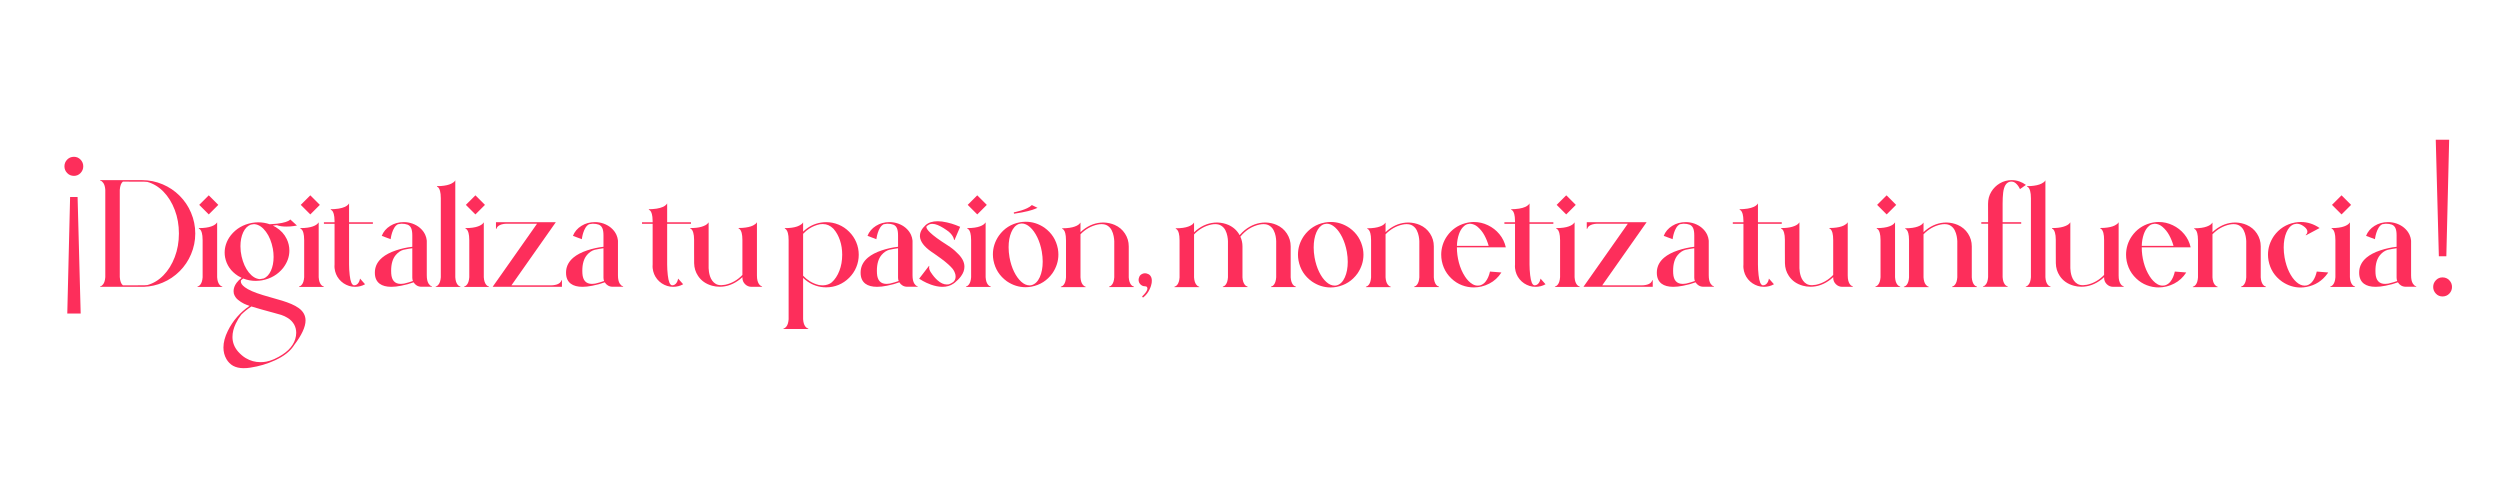 <svg xmlns="http://www.w3.org/2000/svg" xmlns:xlink="http://www.w3.org/1999/xlink" width="1920" zoomAndPan="magnify" viewBox="0 0 1440 285" height="380" preserveAspectRatio="xMidYMid meet" version="1.0"><defs><g/></defs><g fill="#fd2e5b" fill-opacity="1"><g transform="translate(56.601, 165.212)"><g><path d="M 15.359 0 L 1.062 0 L 1.062 -0.25 L 1.344 -0.344 C 1.863 -0.477 2.367 -0.875 2.859 -1.531 C 3.523 -2.438 3.922 -3.797 4.047 -5.609 L 4.047 -55.859 C 3.922 -57.598 3.547 -58.914 2.922 -59.812 C 2.422 -60.52 1.898 -60.953 1.359 -61.109 L 1.062 -61.203 L 1.062 -61.453 L 25.156 -61.453 C 29.312 -61.453 33.297 -60.645 37.109 -59.031 C 40.785 -57.477 44.039 -55.285 46.875 -52.453 C 49.707 -49.617 51.895 -46.363 53.438 -42.688 C 55.062 -38.863 55.875 -34.875 55.875 -30.719 C 55.875 -26.57 55.062 -22.586 53.438 -18.766 C 51.895 -15.086 49.707 -11.832 46.875 -9 C 44.039 -6.164 40.785 -3.973 37.109 -2.422 C 33.703 -0.973 30.145 -0.172 26.438 -0.016 Z M 16 -0.859 C 22.562 -0.867 26.039 -0.879 26.438 -0.891 C 27.062 -0.91 27.676 -0.953 28.281 -1.016 C 31.758 -1.984 34.863 -3.875 37.594 -6.688 C 40.32 -9.5 42.477 -12.984 44.062 -17.141 C 45.656 -21.305 46.453 -25.832 46.453 -30.719 C 46.453 -35.613 45.656 -40.141 44.062 -44.297 C 42.477 -48.461 40.32 -51.953 37.594 -54.766 C 34.863 -57.578 31.754 -59.469 28.266 -60.438 C 27.672 -60.5 27.062 -60.539 26.438 -60.562 C 26.133 -60.57 24.039 -60.578 20.156 -60.578 L 14.188 -60.609 C 13.164 -59.797 12.566 -58.211 12.391 -55.859 L 12.391 -5.609 C 12.566 -3.242 13.164 -1.66 14.188 -0.859 Z M 16 -0.859 "/></g></g><g transform="translate(112.683, 165.212)"><g><path d="M 15.359 0.062 L 1.062 0.062 L 1.062 -0.188 L 1.344 -0.25 C 1.531 -0.312 1.754 -0.43 2.016 -0.609 C 2.285 -0.797 2.562 -1.082 2.844 -1.469 C 3.133 -1.852 3.383 -2.375 3.594 -3.031 C 3.812 -3.695 3.957 -4.523 4.031 -5.516 L 4.031 -26.859 C 4.031 -27.797 3.988 -28.609 3.906 -29.297 C 3.832 -29.984 3.727 -30.566 3.594 -31.047 C 3.469 -31.523 3.328 -31.914 3.172 -32.219 C 3.016 -32.52 2.859 -32.754 2.703 -32.922 C 2.547 -33.098 2.406 -33.223 2.281 -33.297 C 2.156 -33.379 2.047 -33.426 1.953 -33.438 L 1.859 -33.469 L 1.859 -33.828 C 2.641 -33.828 3.363 -33.848 4.031 -33.891 C 5.477 -33.992 6.695 -34.164 7.688 -34.406 C 8.688 -34.656 9.492 -34.938 10.109 -35.25 C 10.723 -35.562 11.195 -35.863 11.531 -36.156 C 11.863 -36.445 12.086 -36.691 12.203 -36.891 L 12.391 -37.188 L 12.391 -5.531 C 12.461 -4.531 12.602 -3.703 12.812 -3.047 C 13.031 -2.391 13.281 -1.863 13.562 -1.469 C 13.852 -1.082 14.129 -0.797 14.391 -0.609 C 14.66 -0.43 14.891 -0.312 15.078 -0.25 L 15.359 -0.188 Z M 7.562 -41.703 L 2.062 -47.203 L 7.562 -52.703 L 13.062 -47.203 Z M 7.562 -41.703 "/></g></g><g transform="translate(129.105, 165.212)"><g><path d="M 11.203 46.859 C 8.879 46.859 6.867 46.406 5.172 45.5 C 3.598 44.613 2.328 43.348 1.359 41.703 C 0.18 39.703 -0.406 37.445 -0.406 34.938 C -0.406 32 0.43 28.82 2.109 25.406 C 5.016 19.5 9.195 14.688 14.656 10.969 C 13.25 10.508 12.156 10.082 11.375 9.688 C 10.25 9.145 9.109 8.398 7.953 7.453 C 6.797 6.516 6.004 5.316 5.578 3.859 C 5.484 3.398 5.438 2.938 5.438 2.469 C 5.438 0.875 6.008 -0.711 7.156 -2.297 C 8.008 -3.41 8.984 -4.367 10.078 -5.172 C 9.348 -5.516 8.66 -5.883 8.016 -6.281 C 3.891 -8.926 1.395 -12.516 0.531 -17.047 C 0.375 -17.941 0.297 -18.832 0.297 -19.719 C 0.297 -21.344 0.551 -22.941 1.062 -24.516 C 1.656 -26.359 2.594 -28.094 3.875 -29.719 C 6.926 -33.52 10.973 -35.891 16.016 -36.828 L 16.125 -36.844 C 17.258 -37.051 18.438 -37.156 19.656 -37.156 C 21.926 -37.156 24.125 -36.785 26.25 -36.047 C 27.426 -36.086 28.863 -36.195 30.562 -36.375 C 34.582 -36.863 37.098 -37.672 38.109 -38.797 L 41.938 -35.297 L 40.062 -35 C 38.801 -34.801 37.363 -34.703 35.75 -34.703 C 33.582 -34.703 31.797 -34.973 30.391 -35.516 C 29.555 -35.41 28.785 -35.332 28.078 -35.281 C 28.703 -34.988 29.297 -34.66 29.859 -34.297 C 32.66 -32.566 34.723 -30.316 36.047 -27.547 C 37.066 -25.441 37.578 -23.211 37.578 -20.859 C 37.578 -17.336 36.383 -14.016 34 -10.891 C 30.945 -7.078 26.898 -4.695 21.859 -3.75 L 20.516 -3.562 C 19.742 -3.469 18.977 -3.422 18.219 -3.422 C 15.695 -3.422 13.281 -3.879 10.969 -4.797 C 10.57 -4.492 10.164 -4.164 9.75 -3.812 C 9.656 -3.613 9.609 -3.363 9.609 -3.062 C 9.609 -2.031 10.375 -0.938 11.906 0.219 C 13.895 1.738 17.367 3.254 22.328 4.766 C 24.098 5.305 25.875 5.82 27.656 6.312 C 29.664 6.863 31.609 7.426 33.484 8 C 35.367 8.582 37.117 9.219 38.734 9.906 C 40.359 10.602 41.781 11.391 43 12.266 C 45.594 14.16 46.891 16.535 46.891 19.391 C 46.891 23.078 44.672 27.848 40.234 33.703 L 39.969 34.125 C 37.832 37.289 34.328 40.004 29.453 42.266 C 24.867 44.379 20.086 45.805 15.109 46.547 C 13.867 46.754 12.566 46.859 11.203 46.859 Z M 20.625 -4.438 C 21.344 -4.52 22.066 -4.645 22.797 -4.812 C 24.555 -5.562 25.941 -7.055 26.953 -9.297 C 27.973 -11.535 28.484 -14.176 28.484 -17.219 C 28.484 -18.789 28.348 -20.344 28.078 -21.875 C 27.328 -25.863 25.988 -29.156 24.062 -31.75 C 22.145 -34.344 20.02 -35.785 17.688 -36.078 L 17.141 -36.109 C 16.578 -36.078 16.004 -35.988 15.422 -35.844 C 13.555 -35.195 12.082 -33.734 11 -31.453 C 9.926 -29.172 9.391 -26.469 9.391 -23.344 C 9.391 -21.344 9.609 -19.398 10.047 -17.516 C 10.922 -13.742 12.305 -10.672 14.203 -8.297 C 16.109 -5.922 18.191 -4.633 20.453 -4.438 Z M 20.875 43.391 C 22.125 43.391 23.254 43.289 24.266 43.094 C 25.879 42.75 27.164 42.352 28.125 41.906 L 28.25 41.859 C 28.539 41.742 28.82 41.625 29.094 41.5 C 35.57 38.508 39.52 34.723 40.938 30.141 C 41.32 28.898 41.516 27.68 41.516 26.484 C 41.516 24.734 41.102 23.113 40.281 21.625 C 39.375 20.133 38.234 18.953 36.859 18.078 C 35.492 17.211 34.188 16.582 32.938 16.188 C 32 15.875 30.406 15.426 28.156 14.844 L 27.047 14.547 C 23.191 13.523 19.41 12.445 15.703 11.312 C 13.598 12.688 11.66 14.238 9.891 15.969 C 8.68 17.52 7.613 19.258 6.688 21.188 C 5.426 23.844 4.797 26.41 4.797 28.891 C 4.797 32.023 5.891 34.848 8.078 37.359 C 9.504 38.941 10.957 40.172 12.438 41.047 C 15.062 42.609 17.875 43.391 20.875 43.391 Z M 20.875 43.391 "/></g></g><g transform="translate(171.172, 165.212)"><g><path d="M 15.359 0.062 L 1.062 0.062 L 1.062 -0.188 L 1.344 -0.25 C 1.531 -0.312 1.754 -0.43 2.016 -0.609 C 2.285 -0.797 2.562 -1.082 2.844 -1.469 C 3.133 -1.852 3.383 -2.375 3.594 -3.031 C 3.812 -3.695 3.957 -4.523 4.031 -5.516 L 4.031 -26.859 C 4.031 -27.797 3.988 -28.609 3.906 -29.297 C 3.832 -29.984 3.727 -30.566 3.594 -31.047 C 3.469 -31.523 3.328 -31.914 3.172 -32.219 C 3.016 -32.52 2.859 -32.754 2.703 -32.922 C 2.547 -33.098 2.406 -33.223 2.281 -33.297 C 2.156 -33.379 2.047 -33.426 1.953 -33.438 L 1.859 -33.469 L 1.859 -33.828 C 2.641 -33.828 3.363 -33.848 4.031 -33.891 C 5.477 -33.992 6.695 -34.164 7.688 -34.406 C 8.688 -34.656 9.492 -34.938 10.109 -35.25 C 10.723 -35.562 11.195 -35.863 11.531 -36.156 C 11.863 -36.445 12.086 -36.691 12.203 -36.891 L 12.391 -37.188 L 12.391 -5.531 C 12.461 -4.531 12.602 -3.703 12.812 -3.047 C 13.031 -2.391 13.281 -1.863 13.562 -1.469 C 13.852 -1.082 14.129 -0.797 14.391 -0.609 C 14.66 -0.43 14.891 -0.312 15.078 -0.25 L 15.359 -0.188 Z M 7.562 -41.703 L 2.062 -47.203 L 7.562 -52.703 L 13.062 -47.203 Z M 7.562 -41.703 "/></g></g><g transform="translate(187.594, 165.212)"><g><path d="M 16.906 0 C 15.707 0 14.562 -0.172 13.469 -0.516 C 11.164 -1.254 9.258 -2.535 7.75 -4.359 C 6.25 -6.18 5.367 -8.328 5.109 -10.797 C 5.078 -11.035 5.062 -11.383 5.062 -11.844 C 5.062 -12.188 5.078 -12.523 5.109 -12.859 L 5.109 -36.312 L -1.016 -36.312 L -1.016 -37.172 L 5.109 -37.172 L 5.109 -37.891 C 5.098 -38.805 5.051 -39.598 4.969 -40.266 C 4.895 -40.941 4.789 -41.508 4.656 -41.969 C 4.531 -42.438 4.391 -42.816 4.234 -43.109 C 4.078 -43.41 3.922 -43.645 3.766 -43.812 C 3.609 -43.988 3.469 -44.109 3.344 -44.172 C 3.219 -44.242 3.117 -44.297 3.047 -44.328 L 2.922 -44.344 L 2.922 -44.688 C 3.703 -44.688 4.43 -44.719 5.109 -44.781 C 6.867 -44.906 8.301 -45.133 9.406 -45.469 C 10.52 -45.801 11.367 -46.16 11.953 -46.547 C 12.535 -46.941 12.93 -47.285 13.141 -47.578 C 13.359 -47.867 13.469 -48.031 13.469 -48.062 L 13.469 -37.172 L 27.188 -37.172 L 27.188 -36.312 L 13.469 -36.312 L 13.469 -12.891 C 13.469 -10.941 13.586 -8.895 13.828 -6.75 C 14.234 -3.039 15.035 -1.082 16.234 -0.875 L 16.344 -0.875 C 16.926 -0.875 17.414 -1.004 17.812 -1.266 C 18.219 -1.523 18.551 -1.848 18.812 -2.234 C 19.082 -2.617 19.285 -3.004 19.422 -3.391 C 19.555 -3.773 19.648 -4.094 19.703 -4.344 L 19.781 -4.75 L 22.688 -1.484 C 20.926 -0.492 19 0 16.906 0 Z M 16.906 0 "/></g></g><g transform="translate(214.623, 165.212)"><g><path d="M 10.781 0 C 7.906 0 5.66 -0.598 4.047 -1.797 C 2.211 -3.18 1.297 -5.285 1.297 -8.109 C 1.297 -8.484 1.312 -8.867 1.344 -9.266 C 1.613 -12.18 3.004 -14.703 5.516 -16.828 C 7.516 -18.504 10.172 -19.895 13.484 -21 C 16.609 -22.039 19.734 -22.727 22.859 -23.062 L 22.859 -29.609 C 22.859 -31.484 22.629 -32.898 22.172 -33.859 C 21.723 -34.816 21.035 -35.473 20.109 -35.828 C 19.18 -36.18 18.016 -36.359 16.609 -36.359 C 15.922 -36.305 15.238 -36.203 14.562 -36.047 C 13.727 -35.598 13.035 -34.914 12.484 -34 C 11.941 -33.094 11.516 -32.133 11.203 -31.125 C 10.891 -30.113 10.676 -29.242 10.562 -28.516 L 10.375 -27.438 L 5.266 -29.359 C 6.211 -31.754 7.836 -33.672 10.141 -35.109 C 12.441 -36.555 15.035 -37.281 17.922 -37.281 C 19.617 -37.281 21.266 -37.004 22.859 -36.453 L 23.062 -36.375 C 24.625 -35.801 25.988 -35.023 27.156 -34.047 L 28.031 -33.234 C 28.102 -33.172 28.164 -33.102 28.219 -33.031 C 28.676 -32.562 29.082 -32.062 29.438 -31.531 L 29.594 -31.266 C 29.957 -30.711 30.223 -30.211 30.391 -29.766 C 30.797 -28.828 31.051 -27.879 31.156 -26.922 C 31.156 -26.754 31.172 -26.598 31.203 -26.453 L 31.203 -6.641 C 31.203 -4.523 31.551 -2.922 32.25 -1.828 C 32.758 -1.047 33.305 -0.566 33.891 -0.391 L 34.188 -0.297 L 34.188 -0.047 L 28.094 -0.047 C 27.145 -0.047 26.273 -0.273 25.484 -0.734 C 24.703 -1.191 24.078 -1.812 23.609 -2.594 C 21.547 -1.812 19.148 -1.156 16.422 -0.625 C 14.316 -0.207 12.438 0 10.781 0 Z M 16.25 -1.688 C 16.844 -1.688 17.461 -1.742 18.109 -1.859 C 20.078 -2.328 21.781 -2.828 23.219 -3.359 C 22.977 -3.961 22.859 -4.609 22.859 -5.297 L 22.859 -22.219 C 21.535 -22.062 19.844 -21.766 17.781 -21.328 C 16.156 -20.879 14.688 -19.891 13.375 -18.359 C 11.57 -16.254 10.672 -13.227 10.672 -9.281 C 10.672 -8.77 10.688 -8.238 10.719 -7.688 C 10.969 -3.688 12.812 -1.688 16.25 -1.688 Z M 16.25 -1.688 "/></g></g><g transform="translate(249.874, 165.212)"><g><path d="M 15.344 0.078 L 1.062 0.078 L 1.062 -0.172 L 1.328 -0.234 C 1.848 -0.391 2.348 -0.797 2.828 -1.453 C 3.492 -2.359 3.895 -3.707 4.031 -5.5 L 4.031 -51.031 C 4.031 -52.75 3.879 -54.145 3.578 -55.219 C 3.348 -56.082 3.055 -56.711 2.703 -57.109 C 2.43 -57.41 2.18 -57.582 1.953 -57.625 L 1.828 -57.641 L 1.828 -58 C 2.609 -58 3.344 -58.02 4.031 -58.062 C 6.625 -58.25 8.645 -58.707 10.094 -59.438 C 11.156 -59.969 11.859 -60.516 12.203 -61.078 L 12.375 -61.375 L 12.375 -5.516 C 12.445 -4.504 12.586 -3.672 12.797 -3.016 C 13.016 -2.367 13.266 -1.848 13.547 -1.453 C 13.828 -1.066 14.102 -0.781 14.375 -0.594 C 14.656 -0.406 14.883 -0.285 15.062 -0.234 L 15.344 -0.172 Z M 15.344 0.078 "/></g></g><g transform="translate(266.274, 165.212)"><g><path d="M 15.359 0.062 L 1.062 0.062 L 1.062 -0.188 L 1.344 -0.25 C 1.531 -0.312 1.754 -0.43 2.016 -0.609 C 2.285 -0.797 2.562 -1.082 2.844 -1.469 C 3.133 -1.852 3.383 -2.375 3.594 -3.031 C 3.812 -3.695 3.957 -4.523 4.031 -5.516 L 4.031 -26.859 C 4.031 -27.797 3.988 -28.609 3.906 -29.297 C 3.832 -29.984 3.727 -30.566 3.594 -31.047 C 3.469 -31.523 3.328 -31.914 3.172 -32.219 C 3.016 -32.52 2.859 -32.754 2.703 -32.922 C 2.547 -33.098 2.406 -33.223 2.281 -33.297 C 2.156 -33.379 2.047 -33.426 1.953 -33.438 L 1.859 -33.469 L 1.859 -33.828 C 2.641 -33.828 3.363 -33.848 4.031 -33.891 C 5.477 -33.992 6.695 -34.164 7.688 -34.406 C 8.688 -34.656 9.492 -34.938 10.109 -35.25 C 10.723 -35.562 11.195 -35.863 11.531 -36.156 C 11.863 -36.445 12.086 -36.691 12.203 -36.891 L 12.391 -37.188 L 12.391 -5.531 C 12.461 -4.531 12.602 -3.703 12.812 -3.047 C 13.031 -2.391 13.281 -1.863 13.562 -1.469 C 13.852 -1.082 14.129 -0.797 14.391 -0.609 C 14.66 -0.43 14.891 -0.312 15.078 -0.25 L 15.359 -0.188 Z M 7.562 -41.703 L 2.062 -47.203 L 7.562 -52.703 L 13.062 -47.203 Z M 7.562 -41.703 "/></g></g><g transform="translate(282.696, 165.212)"><g><path d="M 40.984 0 L 1.062 0 L 26.641 -36.359 L 8.859 -36.359 C 7.805 -36.305 6.93 -36.172 6.234 -35.953 C 5.547 -35.742 5 -35.492 4.594 -35.203 C 4.188 -34.922 3.883 -34.641 3.688 -34.359 C 3.5 -34.086 3.379 -33.859 3.328 -33.672 L 3.234 -33.375 L 2.984 -33.375 L 2.984 -37.219 L 37.453 -37.219 L 11.891 -0.859 L 34.766 -0.859 C 35.555 -0.867 36.25 -0.938 36.844 -1.062 C 37.57 -1.188 38.172 -1.363 38.641 -1.594 C 39.117 -1.82 39.5 -2.062 39.781 -2.312 C 40.062 -2.57 40.266 -2.816 40.391 -3.047 C 40.523 -3.285 40.617 -3.477 40.672 -3.625 L 40.734 -3.828 L 40.984 -3.828 Z M 40.984 0 "/></g></g><g transform="translate(324.742, 165.212)"><g><path d="M 10.781 0 C 7.906 0 5.66 -0.598 4.047 -1.797 C 2.211 -3.18 1.297 -5.285 1.297 -8.109 C 1.297 -8.484 1.312 -8.867 1.344 -9.266 C 1.613 -12.18 3.004 -14.703 5.516 -16.828 C 7.516 -18.504 10.172 -19.895 13.484 -21 C 16.609 -22.039 19.734 -22.727 22.859 -23.062 L 22.859 -29.609 C 22.859 -31.484 22.629 -32.898 22.172 -33.859 C 21.723 -34.816 21.035 -35.473 20.109 -35.828 C 19.18 -36.18 18.016 -36.359 16.609 -36.359 C 15.922 -36.305 15.238 -36.203 14.562 -36.047 C 13.727 -35.598 13.035 -34.914 12.484 -34 C 11.941 -33.094 11.516 -32.133 11.203 -31.125 C 10.891 -30.113 10.676 -29.242 10.562 -28.516 L 10.375 -27.438 L 5.266 -29.359 C 6.211 -31.754 7.836 -33.672 10.141 -35.109 C 12.441 -36.555 15.035 -37.281 17.922 -37.281 C 19.617 -37.281 21.266 -37.004 22.859 -36.453 L 23.062 -36.375 C 24.625 -35.801 25.988 -35.023 27.156 -34.047 L 28.031 -33.234 C 28.102 -33.172 28.164 -33.102 28.219 -33.031 C 28.676 -32.562 29.082 -32.062 29.438 -31.531 L 29.594 -31.266 C 29.957 -30.711 30.223 -30.211 30.391 -29.766 C 30.797 -28.828 31.051 -27.879 31.156 -26.922 C 31.156 -26.754 31.172 -26.598 31.203 -26.453 L 31.203 -6.641 C 31.203 -4.523 31.551 -2.922 32.25 -1.828 C 32.758 -1.047 33.305 -0.566 33.891 -0.391 L 34.188 -0.297 L 34.188 -0.047 L 28.094 -0.047 C 27.145 -0.047 26.273 -0.273 25.484 -0.734 C 24.703 -1.191 24.078 -1.812 23.609 -2.594 C 21.547 -1.812 19.148 -1.156 16.422 -0.625 C 14.316 -0.207 12.438 0 10.781 0 Z M 16.25 -1.688 C 16.844 -1.688 17.461 -1.742 18.109 -1.859 C 20.078 -2.328 21.781 -2.828 23.219 -3.359 C 22.977 -3.961 22.859 -4.609 22.859 -5.297 L 22.859 -22.219 C 21.535 -22.062 19.844 -21.766 17.781 -21.328 C 16.156 -20.879 14.688 -19.891 13.375 -18.359 C 11.57 -16.254 10.672 -13.227 10.672 -9.281 C 10.672 -8.77 10.688 -8.238 10.719 -7.688 C 10.969 -3.688 12.812 -1.688 16.25 -1.688 Z M 16.25 -1.688 "/></g></g><g transform="translate(359.993, 165.212)"><g/></g><g transform="translate(370.813, 165.212)"><g><path d="M 16.906 0 C 15.707 0 14.562 -0.172 13.469 -0.516 C 11.164 -1.254 9.258 -2.535 7.75 -4.359 C 6.25 -6.18 5.367 -8.328 5.109 -10.797 C 5.078 -11.035 5.062 -11.383 5.062 -11.844 C 5.062 -12.188 5.078 -12.523 5.109 -12.859 L 5.109 -36.312 L -1.016 -36.312 L -1.016 -37.172 L 5.109 -37.172 L 5.109 -37.891 C 5.098 -38.805 5.051 -39.598 4.969 -40.266 C 4.895 -40.941 4.789 -41.508 4.656 -41.969 C 4.531 -42.438 4.391 -42.816 4.234 -43.109 C 4.078 -43.41 3.922 -43.645 3.766 -43.812 C 3.609 -43.988 3.469 -44.109 3.344 -44.172 C 3.219 -44.242 3.117 -44.297 3.047 -44.328 L 2.922 -44.344 L 2.922 -44.688 C 3.703 -44.688 4.43 -44.719 5.109 -44.781 C 6.867 -44.906 8.301 -45.133 9.406 -45.469 C 10.52 -45.801 11.367 -46.16 11.953 -46.547 C 12.535 -46.941 12.93 -47.285 13.141 -47.578 C 13.359 -47.867 13.469 -48.031 13.469 -48.062 L 13.469 -37.172 L 27.188 -37.172 L 27.188 -36.312 L 13.469 -36.312 L 13.469 -12.891 C 13.469 -10.941 13.586 -8.895 13.828 -6.75 C 14.234 -3.039 15.035 -1.082 16.234 -0.875 L 16.344 -0.875 C 16.926 -0.875 17.414 -1.004 17.812 -1.266 C 18.219 -1.523 18.551 -1.848 18.812 -2.234 C 19.082 -2.617 19.285 -3.004 19.422 -3.391 C 19.555 -3.773 19.648 -4.094 19.703 -4.344 L 19.781 -4.75 L 22.688 -1.484 C 20.926 -0.492 19 0 16.906 0 Z M 16.906 0 "/></g></g><g transform="translate(397.842, 165.212)"><g><path d="M 41.125 0 L 35.047 0 C 33.598 0 32.359 -0.504 31.328 -1.516 C 30.305 -2.535 29.797 -3.754 29.797 -5.172 C 29.785 -5.191 29.781 -5.328 29.781 -5.578 C 29.352 -5.172 28.906 -4.773 28.438 -4.391 C 24.758 -1.492 20.867 -0.047 16.766 -0.047 C 15.129 -0.055 13.664 -0.25 12.375 -0.625 C 8.781 -1.602 6.062 -3.5 4.219 -6.312 C 2.781 -8.469 2.035 -10.895 1.984 -13.594 C 1.961 -13.727 1.953 -16 1.953 -20.406 L 1.953 -27.188 C 1.941 -28.844 1.785 -30.164 1.484 -31.156 C 1.266 -31.988 0.977 -32.594 0.625 -32.969 C 0.363 -33.258 0.117 -33.426 -0.109 -33.469 L -0.219 -33.484 L -0.219 -33.844 C 2.426 -33.844 4.57 -34.094 6.219 -34.594 C 8.082 -35.145 9.332 -35.844 9.969 -36.688 C 10.195 -36.977 10.316 -37.141 10.328 -37.172 L 10.328 -37.219 L 10.328 -10.719 C 10.348 -10.102 10.414 -9.379 10.531 -8.547 C 10.656 -7.723 10.863 -6.867 11.156 -5.984 C 11.457 -5.109 11.879 -4.289 12.422 -3.531 C 12.961 -2.77 13.656 -2.145 14.5 -1.656 C 15.344 -1.176 16.391 -0.938 17.641 -0.938 C 18.492 -0.977 19.238 -1.062 19.875 -1.188 C 23.656 -2 26.957 -3.883 29.781 -6.844 L 29.781 -26.922 C 29.781 -28.641 29.641 -30.031 29.359 -31.094 C 29.109 -31.969 28.805 -32.602 28.453 -33 C 28.203 -33.289 27.961 -33.457 27.734 -33.5 L 27.609 -33.531 L 27.609 -33.891 C 28.328 -33.891 29.051 -33.91 29.781 -33.953 C 32.395 -34.141 34.426 -34.594 35.875 -35.312 C 36.938 -35.852 37.641 -36.398 37.984 -36.953 L 38.156 -37.25 L 38.156 -6.578 C 38.156 -5.391 38.254 -4.406 38.453 -3.625 C 38.66 -2.852 38.91 -2.238 39.203 -1.781 C 39.492 -1.32 39.785 -0.984 40.078 -0.766 C 40.367 -0.555 40.617 -0.414 40.828 -0.344 L 41.125 -0.25 Z M 41.125 0 "/></g></g><g transform="translate(440.037, 165.212)"><g/></g><g transform="translate(450.857, 165.212)"><g><path d="M 14.719 24.281 L 0.422 24.281 L 0.422 24.031 L 0.703 23.938 C 1.223 23.801 1.727 23.398 2.219 22.734 C 2.863 21.836 3.254 20.488 3.391 18.688 L 3.391 -26.859 C 3.391 -28.578 3.242 -29.969 2.953 -31.031 C 2.711 -31.883 2.414 -32.508 2.062 -32.906 C 1.789 -33.207 1.547 -33.379 1.328 -33.422 L 1.219 -33.438 L 1.219 -33.812 C 2 -33.812 2.723 -33.832 3.391 -33.875 C 5.984 -34.051 8.004 -34.508 9.453 -35.25 C 10.523 -35.781 11.227 -36.32 11.562 -36.875 L 11.734 -37.172 L 11.734 -31.781 C 14.629 -34.602 18.039 -36.344 21.969 -37 C 22.957 -37.164 23.961 -37.25 24.984 -37.25 C 27.492 -37.25 29.883 -36.773 32.156 -35.828 C 34.438 -34.891 36.469 -33.523 38.25 -31.734 C 40.039 -29.953 41.41 -27.922 42.359 -25.641 C 43.305 -23.367 43.781 -20.977 43.781 -18.469 C 43.781 -15.969 43.305 -13.578 42.359 -11.297 C 41.41 -9.016 40.039 -6.984 38.25 -5.203 C 36.469 -3.422 34.438 -2.055 32.156 -1.109 C 29.883 -0.172 27.492 0.297 24.984 0.297 C 23.961 0.297 22.957 0.219 21.969 0.062 C 18.039 -0.594 14.629 -2.336 11.734 -5.172 L 11.734 18.688 C 11.805 19.688 11.953 20.516 12.172 21.172 C 12.391 21.828 12.641 22.348 12.922 22.734 C 13.211 23.129 13.492 23.414 13.766 23.594 C 14.035 23.781 14.258 23.895 14.438 23.938 L 14.719 24.031 Z M 23.156 -0.859 C 24.094 -0.859 25.047 -1.023 26.016 -1.359 C 26.992 -1.703 27.75 -2.125 28.281 -2.625 C 30.102 -4.25 31.551 -6.453 32.625 -9.234 C 33.707 -12.016 34.25 -15.094 34.25 -18.469 C 34.25 -21.477 33.816 -24.254 32.953 -26.797 C 32.086 -29.348 30.91 -31.477 29.422 -33.188 L 29.391 -33.234 L 29.078 -33.578 C 27.328 -35.285 25.375 -36.141 23.219 -36.141 L 22.875 -36.141 C 22.219 -36.141 21.727 -36.109 21.406 -36.047 C 19.258 -35.586 17.289 -34.797 15.5 -33.672 C 14.102 -32.797 12.848 -31.75 11.734 -30.531 L 11.734 -6.406 C 12.848 -5.195 14.102 -4.156 15.5 -3.281 C 17.125 -2.258 18.891 -1.52 20.797 -1.062 C 21.641 -0.926 22.426 -0.859 23.156 -0.859 Z M 23.156 -0.859 "/></g></g><g transform="translate(494.415, 165.212)"><g><path d="M 10.781 0 C 7.906 0 5.66 -0.598 4.047 -1.797 C 2.211 -3.18 1.297 -5.285 1.297 -8.109 C 1.297 -8.484 1.312 -8.867 1.344 -9.266 C 1.613 -12.18 3.004 -14.703 5.516 -16.828 C 7.516 -18.504 10.172 -19.895 13.484 -21 C 16.609 -22.039 19.734 -22.727 22.859 -23.062 L 22.859 -29.609 C 22.859 -31.484 22.629 -32.898 22.172 -33.859 C 21.723 -34.816 21.035 -35.473 20.109 -35.828 C 19.18 -36.18 18.016 -36.359 16.609 -36.359 C 15.922 -36.305 15.238 -36.203 14.562 -36.047 C 13.727 -35.598 13.035 -34.914 12.484 -34 C 11.941 -33.094 11.516 -32.133 11.203 -31.125 C 10.891 -30.113 10.676 -29.242 10.562 -28.516 L 10.375 -27.438 L 5.266 -29.359 C 6.211 -31.754 7.836 -33.672 10.141 -35.109 C 12.441 -36.555 15.035 -37.281 17.922 -37.281 C 19.617 -37.281 21.266 -37.004 22.859 -36.453 L 23.062 -36.375 C 24.625 -35.801 25.988 -35.023 27.156 -34.047 L 28.031 -33.234 C 28.102 -33.172 28.164 -33.102 28.219 -33.031 C 28.676 -32.562 29.082 -32.062 29.438 -31.531 L 29.594 -31.266 C 29.957 -30.711 30.223 -30.211 30.391 -29.766 C 30.797 -28.828 31.051 -27.879 31.156 -26.922 C 31.156 -26.754 31.172 -26.598 31.203 -26.453 L 31.203 -6.641 C 31.203 -4.523 31.551 -2.922 32.25 -1.828 C 32.758 -1.047 33.305 -0.566 33.891 -0.391 L 34.188 -0.297 L 34.188 -0.047 L 28.094 -0.047 C 27.145 -0.047 26.273 -0.273 25.484 -0.734 C 24.703 -1.191 24.078 -1.812 23.609 -2.594 C 21.547 -1.812 19.148 -1.156 16.422 -0.625 C 14.316 -0.207 12.438 0 10.781 0 Z M 16.25 -1.688 C 16.844 -1.688 17.461 -1.742 18.109 -1.859 C 20.078 -2.328 21.781 -2.828 23.219 -3.359 C 22.977 -3.961 22.859 -4.609 22.859 -5.297 L 22.859 -22.219 C 21.535 -22.062 19.844 -21.766 17.781 -21.328 C 16.156 -20.879 14.688 -19.891 13.375 -18.359 C 11.57 -16.254 10.672 -13.227 10.672 -9.281 C 10.672 -8.77 10.688 -8.238 10.719 -7.688 C 10.969 -3.688 12.812 -1.688 16.25 -1.688 Z M 16.25 -1.688 "/></g></g><g transform="translate(529.666, 165.212)"><g><path d="M 13.188 0 L 13 0 C 11.02 -0.031 8.891 -0.445 6.609 -1.25 C 4.742 -1.945 3.191 -2.648 1.953 -3.359 C 0.992 -3.922 0.266 -4.363 -0.234 -4.688 L 5.453 -12.094 L 5.641 -11.953 L 5.562 -11.719 C 5.52 -11.57 5.5 -11.359 5.5 -11.078 C 5.5 -10.461 5.676 -9.805 6.031 -9.109 L 6.641 -8.109 L 6.672 -8.109 C 7.734 -6.453 8.961 -5 10.359 -3.75 C 12.16 -2.145 13.961 -1.344 15.766 -1.344 C 16.148 -1.344 16.531 -1.379 16.906 -1.453 C 17.633 -1.703 18.336 -2.055 19.016 -2.516 L 19.469 -2.828 C 20.332 -3.641 20.766 -4.664 20.766 -5.906 C 20.766 -6.281 20.727 -6.648 20.656 -7.016 C 20.332 -8.328 19.773 -9.473 18.984 -10.453 C 18.328 -11.234 17.523 -12.051 16.578 -12.906 C 15.266 -14.082 13.883 -15.195 12.438 -16.25 C 10.988 -17.312 9.656 -18.266 8.438 -19.109 L 6.75 -20.25 C 2.594 -23.164 0.414 -26.07 0.219 -28.969 L 0.219 -29.328 C 0.219 -31.461 1.297 -33.523 3.453 -35.516 C 5.109 -37.023 7.441 -37.781 10.453 -37.781 C 12.055 -37.781 13.832 -37.551 15.781 -37.094 C 17.738 -36.645 19.414 -36.145 20.812 -35.594 C 22.207 -35.051 23.047 -34.711 23.328 -34.578 L 23.391 -34.578 L 23.375 -34.547 L 20.125 -26.922 L 19.891 -27.016 L 19.719 -27.688 C 19.625 -28.133 19.359 -28.711 18.922 -29.422 C 18.492 -30.129 17.816 -30.891 16.891 -31.703 C 15.941 -32.43 14.914 -33.141 13.812 -33.828 C 12.707 -34.523 11.594 -35.109 10.469 -35.578 C 9.352 -36.047 8.301 -36.281 7.312 -36.281 C 6.645 -36.281 6.023 -36.145 5.453 -35.875 C 4.43 -35.344 3.922 -34.875 3.922 -34.469 C 3.922 -33.727 4.641 -32.66 6.078 -31.266 C 7.961 -29.43 11.258 -27.02 15.969 -24.031 C 18.301 -22.551 20.145 -21.094 21.5 -19.656 C 24.395 -17.031 25.844 -14.352 25.844 -11.625 C 25.844 -9.738 25.195 -7.91 23.906 -6.141 C 22.977 -4.859 21.789 -3.629 20.344 -2.453 C 20.082 -2.234 19.797 -2.02 19.484 -1.812 C 17.703 -0.602 15.602 0 13.188 0 Z M 13.188 0 "/></g></g><g transform="translate(555.332, 165.212)"><g><path d="M 15.359 0.062 L 1.062 0.062 L 1.062 -0.188 L 1.344 -0.25 C 1.531 -0.312 1.754 -0.43 2.016 -0.609 C 2.285 -0.797 2.562 -1.082 2.844 -1.469 C 3.133 -1.852 3.383 -2.375 3.594 -3.031 C 3.812 -3.695 3.957 -4.523 4.031 -5.516 L 4.031 -26.859 C 4.031 -27.797 3.988 -28.609 3.906 -29.297 C 3.832 -29.984 3.727 -30.566 3.594 -31.047 C 3.469 -31.523 3.328 -31.914 3.172 -32.219 C 3.016 -32.52 2.859 -32.754 2.703 -32.922 C 2.547 -33.098 2.406 -33.223 2.281 -33.297 C 2.156 -33.379 2.047 -33.426 1.953 -33.438 L 1.859 -33.469 L 1.859 -33.828 C 2.641 -33.828 3.363 -33.848 4.031 -33.891 C 5.477 -33.992 6.695 -34.164 7.688 -34.406 C 8.688 -34.656 9.492 -34.938 10.109 -35.25 C 10.723 -35.562 11.195 -35.863 11.531 -36.156 C 11.863 -36.445 12.086 -36.691 12.203 -36.891 L 12.391 -37.188 L 12.391 -5.531 C 12.461 -4.531 12.602 -3.703 12.812 -3.047 C 13.031 -2.391 13.281 -1.863 13.562 -1.469 C 13.852 -1.082 14.129 -0.797 14.391 -0.609 C 14.66 -0.43 14.891 -0.312 15.078 -0.25 L 15.359 -0.188 Z M 7.562 -41.703 L 2.062 -47.203 L 7.562 -52.703 L 13.062 -47.203 Z M 7.562 -41.703 "/></g></g><g transform="translate(571.754, 165.212)"><g><path d="M 12.297 -42.109 L 12.188 -42.875 L 13.422 -43.156 C 14.242 -43.344 15.242 -43.613 16.422 -43.969 C 17.598 -44.32 18.75 -44.758 19.875 -45.281 C 21.008 -45.812 21.914 -46.414 22.594 -47.094 L 25.859 -45.5 L 24.578 -44.953 C 23.742 -44.578 22.332 -44.129 20.344 -43.609 C 18.352 -43.098 15.672 -42.598 12.297 -42.109 Z M 18.984 0.219 C 15.148 0.219 11.555 -0.914 8.203 -3.188 C 3.992 -6.227 1.41 -10.285 0.453 -15.359 C 0.254 -16.461 0.156 -17.57 0.156 -18.688 C 0.156 -22.52 1.297 -26.102 3.578 -29.438 C 6.586 -33.656 10.641 -36.238 15.734 -37.188 C 16.848 -37.383 17.957 -37.484 19.062 -37.484 C 22.895 -37.484 26.484 -36.348 29.828 -34.078 C 34.035 -31.055 36.617 -27.004 37.578 -21.922 C 37.773 -20.805 37.875 -19.695 37.875 -18.594 C 37.875 -14.758 36.727 -11.164 34.438 -7.812 C 31.426 -3.625 27.375 -1.047 22.281 -0.078 C 21.176 0.117 20.078 0.219 18.984 0.219 Z M 21.281 -0.828 L 21.766 -0.859 L 22.531 -0.984 L 22.531 -1 C 24.488 -1.57 26.031 -3.094 27.156 -5.562 C 28.281 -8.039 28.844 -11.035 28.844 -14.547 C 28.844 -16.379 28.672 -18.297 28.328 -20.297 C 27.766 -23.41 26.883 -26.18 25.688 -28.609 C 24.5 -31.035 23.125 -32.953 21.562 -34.359 C 20 -35.773 18.398 -36.484 16.766 -36.484 C 16.484 -36.441 16.195 -36.398 15.906 -36.359 C 15.625 -36.316 15.348 -36.258 15.078 -36.188 C 13.242 -35.488 11.805 -33.922 10.766 -31.484 C 9.723 -29.055 9.203 -26.148 9.203 -22.766 C 9.203 -20.93 9.375 -19.016 9.719 -17.016 C 10.281 -13.91 11.156 -11.141 12.344 -8.703 C 13.539 -6.273 14.922 -4.352 16.484 -2.938 C 18.047 -1.531 19.645 -0.828 21.281 -0.828 Z M 21.281 -0.828 "/></g></g><g transform="translate(609.987, 165.212)"><g><path d="M 15.344 0.172 L 1.062 0.172 L 1.062 -0.078 L 1.344 -0.172 C 1.508 -0.211 1.727 -0.32 2 -0.5 C 2.281 -0.688 2.562 -0.973 2.844 -1.359 C 3.133 -1.742 3.383 -2.266 3.594 -2.922 C 3.812 -3.586 3.957 -4.414 4.031 -5.406 L 4.031 -26.75 C 4.031 -27.688 3.988 -28.5 3.906 -29.188 C 3.832 -29.875 3.727 -30.457 3.594 -30.938 C 3.469 -31.414 3.328 -31.805 3.172 -32.109 C 3.016 -32.41 2.859 -32.645 2.703 -32.812 C 2.547 -32.988 2.406 -33.113 2.281 -33.188 C 2.156 -33.27 2.055 -33.32 1.984 -33.344 L 1.859 -33.359 L 1.859 -33.719 C 2.641 -33.719 3.363 -33.738 4.031 -33.781 C 5.477 -33.883 6.691 -34.055 7.672 -34.297 C 8.66 -34.547 9.469 -34.828 10.094 -35.141 C 10.719 -35.453 11.191 -35.754 11.516 -36.047 C 11.848 -36.336 12.078 -36.582 12.203 -36.781 L 12.375 -37.078 L 12.375 -31.5 C 12.801 -31.914 13.242 -32.305 13.703 -32.672 C 17.336 -35.586 21.297 -37.047 25.578 -37.047 L 25.781 -37.047 C 28.031 -36.961 30.133 -36.5 32.094 -35.656 C 34.582 -34.562 36.551 -32.898 38 -30.672 C 39.445 -28.441 40.172 -25.992 40.172 -23.328 L 40.172 -5.453 C 40.242 -4.461 40.391 -3.633 40.609 -2.969 C 40.828 -2.312 41.078 -1.789 41.359 -1.406 C 41.648 -1.02 41.93 -0.734 42.203 -0.547 C 42.473 -0.367 42.695 -0.258 42.875 -0.219 L 43.141 -0.125 L 43.141 0.125 L 28.859 0.125 L 28.859 -0.125 L 29.141 -0.219 C 29.305 -0.258 29.523 -0.367 29.797 -0.547 C 30.066 -0.734 30.344 -1.02 30.625 -1.406 C 30.914 -1.789 31.172 -2.312 31.391 -2.969 C 31.609 -3.633 31.754 -4.461 31.828 -5.453 L 31.828 -26.328 C 31.805 -27.141 31.688 -28.113 31.469 -29.25 C 31.258 -30.383 30.879 -31.5 30.328 -32.594 C 29.773 -33.695 28.969 -34.582 27.906 -35.25 C 27 -35.82 25.852 -36.109 24.469 -36.109 C 23.781 -36.109 23.047 -36.031 22.266 -35.875 C 18.516 -35.07 15.219 -33.203 12.375 -30.266 L 12.375 -5.438 C 12.5 -3.645 12.895 -2.297 13.562 -1.391 C 14.051 -0.723 14.555 -0.316 15.078 -0.172 L 15.344 -0.078 Z M 15.344 0.172 "/></g></g><g transform="translate(654.183, 165.212)"><g><path d="M 4.172 6.219 L 3.656 5.531 L 3.922 5.281 C 5.203 4.062 6.078 2.922 6.547 1.859 C 6.672 1.555 6.734 1.27 6.734 1 C 6.734 0.676 6.633 0.367 6.438 0.078 C 6.281 -0.098 6.078 -0.207 5.828 -0.25 C 5.586 -0.289 5.344 -0.32 5.094 -0.344 C 4.781 -0.344 4.504 -0.379 4.266 -0.453 C 3.211 -0.805 2.441 -1.488 1.953 -2.5 C 1.742 -3.02 1.641 -3.531 1.641 -4.031 C 1.641 -4.539 1.797 -5.164 2.109 -5.906 C 2.43 -6.656 3.117 -7.227 4.172 -7.625 C 4.586 -7.75 5 -7.812 5.406 -7.812 C 5.977 -7.812 6.633 -7.629 7.375 -7.266 C 8.113 -6.91 8.664 -6.227 9.031 -5.219 C 9.188 -4.707 9.266 -4.164 9.266 -3.594 C 9.266 -3.312 9.25 -3 9.219 -2.656 L 9.156 -2.109 C 9.102 -1.723 8.977 -1.207 8.781 -0.562 C 8.594 0.07 8.301 0.789 7.906 1.594 C 7.562 2.363 7.094 3.141 6.5 3.922 C 5.883 4.734 5.109 5.5 4.172 6.219 Z M 4.172 6.219 "/></g></g><g transform="translate(664.578, 165.212)"><g/></g><g transform="translate(675.398, 165.212)"><g><path d="M 15.359 0.172 L 1.062 0.172 L 1.062 -0.078 L 1.344 -0.172 C 1.508 -0.211 1.727 -0.32 2 -0.5 C 2.281 -0.688 2.562 -0.973 2.844 -1.359 C 3.133 -1.742 3.383 -2.266 3.594 -2.922 C 3.812 -3.586 3.957 -4.414 4.031 -5.406 L 4.031 -26.75 C 4.031 -27.688 3.988 -28.5 3.906 -29.188 C 3.832 -29.875 3.727 -30.457 3.594 -30.938 C 3.469 -31.414 3.328 -31.805 3.172 -32.109 C 3.016 -32.41 2.859 -32.645 2.703 -32.812 C 2.547 -32.988 2.406 -33.113 2.281 -33.188 C 2.156 -33.27 2.055 -33.32 1.984 -33.344 L 1.859 -33.359 L 1.859 -33.719 C 2.641 -33.719 3.363 -33.738 4.031 -33.781 C 5.477 -33.883 6.691 -34.055 7.672 -34.297 C 8.66 -34.547 9.469 -34.828 10.094 -35.141 C 10.719 -35.453 11.195 -35.754 11.531 -36.047 C 11.863 -36.336 12.086 -36.582 12.203 -36.781 L 12.375 -37.078 L 12.375 -31.422 C 12.832 -31.859 13.301 -32.273 13.781 -32.672 C 17.414 -35.586 21.379 -37.047 25.672 -37.047 L 25.859 -37.047 C 28.117 -36.961 30.227 -36.5 32.188 -35.656 C 35.039 -34.375 37.188 -32.41 38.625 -29.766 C 39.531 -30.836 40.508 -31.805 41.562 -32.672 C 45.207 -35.586 49.176 -37.047 53.469 -37.047 L 53.656 -37.047 C 55.906 -36.961 57.914 -36.535 59.688 -35.766 C 59.781 -35.734 59.875 -35.695 59.969 -35.656 C 62.445 -34.562 64.41 -32.898 65.859 -30.672 C 67.305 -28.441 68.031 -25.992 68.031 -23.328 L 68.031 -5.453 C 68.102 -4.461 68.25 -3.633 68.469 -2.969 C 68.688 -2.312 68.938 -1.789 69.219 -1.406 C 69.508 -1.02 69.789 -0.734 70.062 -0.547 C 70.332 -0.367 70.555 -0.258 70.734 -0.219 L 71.016 -0.125 L 71.016 0.125 L 56.719 0.125 L 56.719 -0.125 L 57 -0.219 C 57.188 -0.258 57.414 -0.367 57.688 -0.547 C 57.957 -0.734 58.234 -1.02 58.516 -1.406 C 58.797 -1.789 59.039 -2.312 59.25 -2.969 C 59.469 -3.633 59.613 -4.461 59.688 -5.453 L 59.688 -26.328 C 59.676 -27.141 59.566 -28.113 59.359 -29.25 C 59.148 -30.383 58.766 -31.5 58.203 -32.594 C 57.641 -33.695 56.828 -34.582 55.766 -35.25 C 54.867 -35.82 53.734 -36.109 52.359 -36.109 C 51.648 -36.109 50.91 -36.031 50.141 -35.875 L 50.125 -35.875 C 45.781 -34.938 42.086 -32.613 39.047 -28.906 C 39.859 -27.145 40.266 -25.285 40.266 -23.328 L 40.266 -5.453 C 40.328 -4.461 40.469 -3.633 40.688 -2.969 C 40.914 -2.312 41.172 -1.789 41.453 -1.406 C 41.734 -1.02 42.008 -0.734 42.281 -0.547 C 42.551 -0.367 42.781 -0.258 42.969 -0.219 L 43.219 -0.125 L 43.219 0.125 L 28.953 0.125 L 28.953 -0.125 L 29.219 -0.219 C 29.395 -0.258 29.617 -0.367 29.891 -0.547 C 30.172 -0.734 30.445 -1.02 30.719 -1.406 C 31 -1.789 31.25 -2.312 31.469 -2.969 C 31.688 -3.633 31.832 -4.461 31.906 -5.453 L 31.906 -26.328 C 31.895 -27.141 31.781 -28.113 31.562 -29.25 C 31.352 -30.383 30.973 -31.5 30.422 -32.594 C 29.867 -33.695 29.055 -34.582 27.984 -35.25 C 27.078 -35.82 25.938 -36.109 24.562 -36.109 C 23.863 -36.109 23.125 -36.031 22.344 -35.875 C 18.551 -35.062 15.227 -33.164 12.375 -30.188 L 12.375 -5.438 C 12.5 -3.645 12.895 -2.297 13.562 -1.391 C 14.051 -0.703 14.555 -0.297 15.078 -0.172 L 15.359 -0.078 Z M 15.359 0.172 "/></g></g><g transform="translate(747.476, 165.212)"><g><path d="M 18.953 0.359 C 15.117 0.359 11.535 -0.781 8.203 -3.062 C 3.984 -6.07 1.398 -10.129 0.453 -15.234 C 0.254 -16.336 0.156 -17.441 0.156 -18.547 C 0.156 -22.391 1.289 -25.977 3.562 -29.312 C 6.594 -33.531 10.645 -36.113 15.719 -37.062 C 16.82 -37.258 17.93 -37.359 19.047 -37.359 C 22.879 -37.359 26.473 -36.219 29.828 -33.938 C 34.016 -30.926 36.598 -26.867 37.578 -21.766 C 37.773 -20.672 37.875 -19.578 37.875 -18.484 C 37.875 -14.648 36.727 -11.051 34.438 -7.688 C 31.414 -3.488 27.363 -0.906 22.281 0.062 C 21.176 0.258 20.066 0.359 18.953 0.359 Z M 21.266 -0.703 L 21.75 -0.719 L 22.531 -0.859 C 24.488 -1.422 26.023 -2.941 27.141 -5.422 C 28.266 -7.91 28.828 -10.91 28.828 -14.422 C 28.828 -16.254 28.656 -18.172 28.312 -20.172 C 27.738 -23.285 26.852 -26.055 25.656 -28.484 C 24.469 -30.91 23.094 -32.828 21.531 -34.234 C 19.969 -35.648 18.375 -36.359 16.75 -36.359 C 16.457 -36.316 16.172 -36.27 15.891 -36.219 C 15.609 -36.164 15.332 -36.113 15.062 -36.062 C 13.227 -35.363 11.789 -33.797 10.75 -31.359 C 9.719 -28.93 9.203 -26.023 9.203 -22.641 C 9.203 -20.805 9.375 -18.891 9.719 -16.891 C 10.281 -13.785 11.156 -11.016 12.344 -8.578 C 13.531 -6.148 14.906 -4.227 16.469 -2.812 C 18.031 -1.406 19.629 -0.703 21.266 -0.703 Z M 21.266 -0.703 "/></g></g><g transform="translate(785.709, 165.212)"><g><path d="M 15.344 0.172 L 1.062 0.172 L 1.062 -0.078 L 1.344 -0.172 C 1.508 -0.211 1.727 -0.32 2 -0.5 C 2.281 -0.688 2.562 -0.973 2.844 -1.359 C 3.133 -1.742 3.383 -2.266 3.594 -2.922 C 3.812 -3.586 3.957 -4.414 4.031 -5.406 L 4.031 -26.75 C 4.031 -27.688 3.988 -28.5 3.906 -29.188 C 3.832 -29.875 3.727 -30.457 3.594 -30.938 C 3.469 -31.414 3.328 -31.805 3.172 -32.109 C 3.016 -32.41 2.859 -32.645 2.703 -32.812 C 2.547 -32.988 2.406 -33.113 2.281 -33.188 C 2.156 -33.27 2.055 -33.32 1.984 -33.344 L 1.859 -33.359 L 1.859 -33.719 C 2.641 -33.719 3.363 -33.738 4.031 -33.781 C 5.477 -33.883 6.691 -34.055 7.672 -34.297 C 8.66 -34.547 9.469 -34.828 10.094 -35.141 C 10.719 -35.453 11.191 -35.754 11.516 -36.047 C 11.848 -36.336 12.078 -36.582 12.203 -36.781 L 12.375 -37.078 L 12.375 -31.5 C 12.801 -31.914 13.242 -32.305 13.703 -32.672 C 17.336 -35.586 21.297 -37.047 25.578 -37.047 L 25.781 -37.047 C 28.031 -36.961 30.133 -36.5 32.094 -35.656 C 34.582 -34.562 36.551 -32.898 38 -30.672 C 39.445 -28.441 40.172 -25.992 40.172 -23.328 L 40.172 -5.453 C 40.242 -4.461 40.391 -3.633 40.609 -2.969 C 40.828 -2.312 41.078 -1.789 41.359 -1.406 C 41.648 -1.02 41.93 -0.734 42.203 -0.547 C 42.473 -0.367 42.695 -0.258 42.875 -0.219 L 43.141 -0.125 L 43.141 0.125 L 28.859 0.125 L 28.859 -0.125 L 29.141 -0.219 C 29.305 -0.258 29.523 -0.367 29.797 -0.547 C 30.066 -0.734 30.344 -1.02 30.625 -1.406 C 30.914 -1.789 31.172 -2.312 31.391 -2.969 C 31.609 -3.633 31.754 -4.461 31.828 -5.453 L 31.828 -26.328 C 31.805 -27.141 31.688 -28.113 31.469 -29.25 C 31.258 -30.383 30.879 -31.5 30.328 -32.594 C 29.773 -33.695 28.969 -34.582 27.906 -35.25 C 27 -35.82 25.852 -36.109 24.469 -36.109 C 23.781 -36.109 23.047 -36.031 22.266 -35.875 C 18.516 -35.07 15.219 -33.203 12.375 -30.266 L 12.375 -5.438 C 12.5 -3.645 12.895 -2.297 13.562 -1.391 C 14.051 -0.723 14.555 -0.316 15.078 -0.172 L 15.344 -0.078 Z M 15.344 0.172 "/></g></g><g transform="translate(829.905, 165.212)"><g><path d="M 19 0.344 C 16.664 0.344 14.383 -0.082 12.156 -0.938 C 9.926 -1.789 7.906 -3.082 6.094 -4.812 C 4.156 -6.645 2.691 -8.754 1.703 -11.141 C 0.723 -13.523 0.234 -15.988 0.234 -18.531 C 0.234 -20.414 0.516 -22.273 1.078 -24.109 C 1.648 -25.953 2.504 -27.68 3.641 -29.297 C 6.242 -32.953 9.688 -35.391 13.969 -36.609 C 15.664 -37.098 17.348 -37.344 19.016 -37.344 C 21.859 -37.344 24.566 -36.723 27.141 -35.484 C 29.723 -34.254 31.922 -32.547 33.734 -30.359 C 35.555 -28.172 36.797 -25.629 37.453 -22.734 L 9.266 -22.734 C 9.266 -19.859 9.645 -16.945 10.406 -14 C 11.176 -11.051 12.352 -8.352 13.938 -5.906 C 14.488 -5.051 15.141 -4.227 15.891 -3.438 C 16.641 -2.656 17.473 -2 18.391 -1.469 C 19.305 -0.945 20.297 -0.688 21.359 -0.688 C 21.773 -0.707 22.188 -0.754 22.594 -0.828 C 23.895 -1.211 24.957 -1.938 25.781 -3 C 26.969 -4.508 27.816 -6.441 28.328 -8.797 L 34.906 -8.266 C 33.094 -5.441 30.758 -3.301 27.906 -1.844 C 25.062 -0.383 22.094 0.344 19 0.344 Z M 27.578 -23.578 C 26.953 -25.766 26.129 -27.801 25.109 -29.688 C 24.086 -31.582 22.77 -33.219 21.156 -34.594 C 19.875 -35.688 18.414 -36.27 16.781 -36.344 C 16.227 -36.27 15.68 -36.172 15.141 -36.047 C 14.234 -35.703 13.453 -35.164 12.797 -34.438 C 11.836 -33.406 11.066 -32.078 10.484 -30.453 C 9.723 -28.242 9.32 -25.953 9.281 -23.578 Z M 27.578 -23.578 "/></g></g><g transform="translate(867.542, 165.212)"><g><path d="M 16.906 0 C 15.707 0 14.562 -0.172 13.469 -0.516 C 11.164 -1.254 9.258 -2.535 7.75 -4.359 C 6.25 -6.18 5.367 -8.328 5.109 -10.797 C 5.078 -11.035 5.062 -11.383 5.062 -11.844 C 5.062 -12.188 5.078 -12.523 5.109 -12.859 L 5.109 -36.312 L -1.016 -36.312 L -1.016 -37.172 L 5.109 -37.172 L 5.109 -37.891 C 5.098 -38.805 5.051 -39.598 4.969 -40.266 C 4.895 -40.941 4.789 -41.508 4.656 -41.969 C 4.531 -42.438 4.391 -42.816 4.234 -43.109 C 4.078 -43.41 3.922 -43.645 3.766 -43.812 C 3.609 -43.988 3.469 -44.109 3.344 -44.172 C 3.219 -44.242 3.117 -44.297 3.047 -44.328 L 2.922 -44.344 L 2.922 -44.688 C 3.703 -44.688 4.43 -44.719 5.109 -44.781 C 6.867 -44.906 8.301 -45.133 9.406 -45.469 C 10.52 -45.801 11.367 -46.16 11.953 -46.547 C 12.535 -46.941 12.93 -47.285 13.141 -47.578 C 13.359 -47.867 13.469 -48.031 13.469 -48.062 L 13.469 -37.172 L 27.188 -37.172 L 27.188 -36.312 L 13.469 -36.312 L 13.469 -12.891 C 13.469 -10.941 13.586 -8.895 13.828 -6.75 C 14.234 -3.039 15.035 -1.082 16.234 -0.875 L 16.344 -0.875 C 16.926 -0.875 17.414 -1.004 17.812 -1.266 C 18.219 -1.523 18.551 -1.848 18.812 -2.234 C 19.082 -2.617 19.285 -3.004 19.422 -3.391 C 19.555 -3.773 19.648 -4.094 19.703 -4.344 L 19.781 -4.75 L 22.688 -1.484 C 20.926 -0.492 19 0 16.906 0 Z M 16.906 0 "/></g></g><g transform="translate(894.571, 165.212)"><g><path d="M 15.359 0.062 L 1.062 0.062 L 1.062 -0.188 L 1.344 -0.25 C 1.531 -0.312 1.754 -0.43 2.016 -0.609 C 2.285 -0.797 2.562 -1.082 2.844 -1.469 C 3.133 -1.852 3.383 -2.375 3.594 -3.031 C 3.812 -3.695 3.957 -4.523 4.031 -5.516 L 4.031 -26.859 C 4.031 -27.797 3.988 -28.609 3.906 -29.297 C 3.832 -29.984 3.727 -30.566 3.594 -31.047 C 3.469 -31.523 3.328 -31.914 3.172 -32.219 C 3.016 -32.52 2.859 -32.754 2.703 -32.922 C 2.547 -33.098 2.406 -33.223 2.281 -33.297 C 2.156 -33.379 2.047 -33.426 1.953 -33.438 L 1.859 -33.469 L 1.859 -33.828 C 2.641 -33.828 3.363 -33.848 4.031 -33.891 C 5.477 -33.992 6.695 -34.164 7.688 -34.406 C 8.688 -34.656 9.492 -34.938 10.109 -35.25 C 10.723 -35.562 11.195 -35.863 11.531 -36.156 C 11.863 -36.445 12.086 -36.691 12.203 -36.891 L 12.391 -37.188 L 12.391 -5.531 C 12.461 -4.531 12.602 -3.703 12.812 -3.047 C 13.031 -2.391 13.281 -1.863 13.562 -1.469 C 13.852 -1.082 14.129 -0.797 14.391 -0.609 C 14.66 -0.43 14.891 -0.312 15.078 -0.25 L 15.359 -0.188 Z M 7.562 -41.703 L 2.062 -47.203 L 7.562 -52.703 L 13.062 -47.203 Z M 7.562 -41.703 "/></g></g><g transform="translate(910.993, 165.212)"><g><path d="M 40.984 0 L 1.062 0 L 26.641 -36.359 L 8.859 -36.359 C 7.805 -36.305 6.93 -36.172 6.234 -35.953 C 5.547 -35.742 5 -35.492 4.594 -35.203 C 4.188 -34.922 3.883 -34.641 3.688 -34.359 C 3.5 -34.086 3.379 -33.859 3.328 -33.672 L 3.234 -33.375 L 2.984 -33.375 L 2.984 -37.219 L 37.453 -37.219 L 11.891 -0.859 L 34.766 -0.859 C 35.555 -0.867 36.25 -0.938 36.844 -1.062 C 37.57 -1.188 38.172 -1.363 38.641 -1.594 C 39.117 -1.82 39.5 -2.062 39.781 -2.312 C 40.062 -2.57 40.266 -2.816 40.391 -3.047 C 40.523 -3.285 40.617 -3.477 40.672 -3.625 L 40.734 -3.828 L 40.984 -3.828 Z M 40.984 0 "/></g></g><g transform="translate(953.039, 165.212)"><g><path d="M 10.781 0 C 7.906 0 5.66 -0.598 4.047 -1.797 C 2.211 -3.18 1.297 -5.285 1.297 -8.109 C 1.297 -8.484 1.312 -8.867 1.344 -9.266 C 1.613 -12.18 3.004 -14.703 5.516 -16.828 C 7.516 -18.504 10.172 -19.895 13.484 -21 C 16.609 -22.039 19.734 -22.727 22.859 -23.062 L 22.859 -29.609 C 22.859 -31.484 22.629 -32.898 22.172 -33.859 C 21.723 -34.816 21.035 -35.473 20.109 -35.828 C 19.18 -36.18 18.016 -36.359 16.609 -36.359 C 15.922 -36.305 15.238 -36.203 14.562 -36.047 C 13.727 -35.598 13.035 -34.914 12.484 -34 C 11.941 -33.094 11.516 -32.133 11.203 -31.125 C 10.891 -30.113 10.676 -29.242 10.562 -28.516 L 10.375 -27.438 L 5.266 -29.359 C 6.211 -31.754 7.836 -33.672 10.141 -35.109 C 12.441 -36.555 15.035 -37.281 17.922 -37.281 C 19.617 -37.281 21.266 -37.004 22.859 -36.453 L 23.062 -36.375 C 24.625 -35.801 25.988 -35.023 27.156 -34.047 L 28.031 -33.234 C 28.102 -33.172 28.164 -33.102 28.219 -33.031 C 28.676 -32.562 29.082 -32.062 29.438 -31.531 L 29.594 -31.266 C 29.957 -30.711 30.223 -30.211 30.391 -29.766 C 30.797 -28.828 31.051 -27.879 31.156 -26.922 C 31.156 -26.754 31.172 -26.598 31.203 -26.453 L 31.203 -6.641 C 31.203 -4.523 31.551 -2.922 32.25 -1.828 C 32.758 -1.047 33.305 -0.566 33.891 -0.391 L 34.188 -0.297 L 34.188 -0.047 L 28.094 -0.047 C 27.145 -0.047 26.273 -0.273 25.484 -0.734 C 24.703 -1.191 24.078 -1.812 23.609 -2.594 C 21.547 -1.812 19.148 -1.156 16.422 -0.625 C 14.316 -0.207 12.438 0 10.781 0 Z M 16.25 -1.688 C 16.844 -1.688 17.461 -1.742 18.109 -1.859 C 20.078 -2.328 21.781 -2.828 23.219 -3.359 C 22.977 -3.961 22.859 -4.609 22.859 -5.297 L 22.859 -22.219 C 21.535 -22.062 19.844 -21.766 17.781 -21.328 C 16.156 -20.879 14.688 -19.891 13.375 -18.359 C 11.57 -16.254 10.672 -13.227 10.672 -9.281 C 10.672 -8.77 10.688 -8.238 10.719 -7.688 C 10.969 -3.688 12.812 -1.688 16.25 -1.688 Z M 16.25 -1.688 "/></g></g><g transform="translate(988.29, 165.212)"><g/></g><g transform="translate(999.11, 165.212)"><g><path d="M 16.906 0 C 15.707 0 14.562 -0.172 13.469 -0.516 C 11.164 -1.254 9.258 -2.535 7.75 -4.359 C 6.25 -6.18 5.367 -8.328 5.109 -10.797 C 5.078 -11.035 5.062 -11.383 5.062 -11.844 C 5.062 -12.188 5.078 -12.523 5.109 -12.859 L 5.109 -36.312 L -1.016 -36.312 L -1.016 -37.172 L 5.109 -37.172 L 5.109 -37.891 C 5.098 -38.805 5.051 -39.598 4.969 -40.266 C 4.895 -40.941 4.789 -41.508 4.656 -41.969 C 4.531 -42.438 4.391 -42.816 4.234 -43.109 C 4.078 -43.41 3.922 -43.645 3.766 -43.812 C 3.609 -43.988 3.469 -44.109 3.344 -44.172 C 3.219 -44.242 3.117 -44.297 3.047 -44.328 L 2.922 -44.344 L 2.922 -44.688 C 3.703 -44.688 4.43 -44.719 5.109 -44.781 C 6.867 -44.906 8.301 -45.133 9.406 -45.469 C 10.52 -45.801 11.367 -46.16 11.953 -46.547 C 12.535 -46.941 12.93 -47.285 13.141 -47.578 C 13.359 -47.867 13.469 -48.031 13.469 -48.062 L 13.469 -37.172 L 27.188 -37.172 L 27.188 -36.312 L 13.469 -36.312 L 13.469 -12.891 C 13.469 -10.941 13.586 -8.895 13.828 -6.75 C 14.234 -3.039 15.035 -1.082 16.234 -0.875 L 16.344 -0.875 C 16.926 -0.875 17.414 -1.004 17.812 -1.266 C 18.219 -1.523 18.551 -1.848 18.812 -2.234 C 19.082 -2.617 19.285 -3.004 19.422 -3.391 C 19.555 -3.773 19.648 -4.094 19.703 -4.344 L 19.781 -4.75 L 22.688 -1.484 C 20.926 -0.492 19 0 16.906 0 Z M 16.906 0 "/></g></g><g transform="translate(1026.139, 165.212)"><g><path d="M 41.125 0 L 35.047 0 C 33.598 0 32.359 -0.504 31.328 -1.516 C 30.305 -2.535 29.797 -3.754 29.797 -5.172 C 29.785 -5.191 29.781 -5.328 29.781 -5.578 C 29.352 -5.172 28.906 -4.773 28.438 -4.391 C 24.758 -1.492 20.867 -0.047 16.766 -0.047 C 15.129 -0.055 13.664 -0.25 12.375 -0.625 C 8.781 -1.602 6.062 -3.5 4.219 -6.312 C 2.781 -8.469 2.035 -10.895 1.984 -13.594 C 1.961 -13.727 1.953 -16 1.953 -20.406 L 1.953 -27.188 C 1.941 -28.844 1.785 -30.164 1.484 -31.156 C 1.266 -31.988 0.977 -32.594 0.625 -32.969 C 0.363 -33.258 0.117 -33.426 -0.109 -33.469 L -0.219 -33.484 L -0.219 -33.844 C 2.426 -33.844 4.57 -34.094 6.219 -34.594 C 8.082 -35.145 9.332 -35.844 9.969 -36.688 C 10.195 -36.977 10.316 -37.141 10.328 -37.172 L 10.328 -37.219 L 10.328 -10.719 C 10.348 -10.102 10.414 -9.379 10.531 -8.547 C 10.656 -7.723 10.863 -6.867 11.156 -5.984 C 11.457 -5.109 11.879 -4.289 12.422 -3.531 C 12.961 -2.77 13.656 -2.145 14.5 -1.656 C 15.344 -1.176 16.391 -0.938 17.641 -0.938 C 18.492 -0.977 19.238 -1.062 19.875 -1.188 C 23.656 -2 26.957 -3.883 29.781 -6.844 L 29.781 -26.922 C 29.781 -28.641 29.641 -30.031 29.359 -31.094 C 29.109 -31.969 28.805 -32.602 28.453 -33 C 28.203 -33.289 27.961 -33.457 27.734 -33.5 L 27.609 -33.531 L 27.609 -33.891 C 28.328 -33.891 29.051 -33.91 29.781 -33.953 C 32.395 -34.141 34.426 -34.594 35.875 -35.312 C 36.938 -35.852 37.641 -36.398 37.984 -36.953 L 38.156 -37.25 L 38.156 -6.578 C 38.156 -5.391 38.254 -4.406 38.453 -3.625 C 38.66 -2.852 38.91 -2.238 39.203 -1.781 C 39.492 -1.32 39.785 -0.984 40.078 -0.766 C 40.367 -0.555 40.617 -0.414 40.828 -0.344 L 41.125 -0.25 Z M 41.125 0 "/></g></g><g transform="translate(1068.334, 165.212)"><g/></g><g transform="translate(1079.154, 165.212)"><g><path d="M 15.359 0.062 L 1.062 0.062 L 1.062 -0.188 L 1.344 -0.25 C 1.531 -0.312 1.754 -0.43 2.016 -0.609 C 2.285 -0.797 2.562 -1.082 2.844 -1.469 C 3.133 -1.852 3.383 -2.375 3.594 -3.031 C 3.812 -3.695 3.957 -4.523 4.031 -5.516 L 4.031 -26.859 C 4.031 -27.797 3.988 -28.609 3.906 -29.297 C 3.832 -29.984 3.727 -30.566 3.594 -31.047 C 3.469 -31.523 3.328 -31.914 3.172 -32.219 C 3.016 -32.52 2.859 -32.754 2.703 -32.922 C 2.547 -33.098 2.406 -33.223 2.281 -33.297 C 2.156 -33.379 2.047 -33.426 1.953 -33.438 L 1.859 -33.469 L 1.859 -33.828 C 2.641 -33.828 3.363 -33.848 4.031 -33.891 C 5.477 -33.992 6.695 -34.164 7.688 -34.406 C 8.688 -34.656 9.492 -34.938 10.109 -35.25 C 10.723 -35.562 11.195 -35.863 11.531 -36.156 C 11.863 -36.445 12.086 -36.691 12.203 -36.891 L 12.391 -37.188 L 12.391 -5.531 C 12.461 -4.531 12.602 -3.703 12.812 -3.047 C 13.031 -2.391 13.281 -1.863 13.562 -1.469 C 13.852 -1.082 14.129 -0.797 14.391 -0.609 C 14.66 -0.43 14.891 -0.312 15.078 -0.25 L 15.359 -0.188 Z M 7.562 -41.703 L 2.062 -47.203 L 7.562 -52.703 L 13.062 -47.203 Z M 7.562 -41.703 "/></g></g><g transform="translate(1095.576, 165.212)"><g><path d="M 15.344 0.172 L 1.062 0.172 L 1.062 -0.078 L 1.344 -0.172 C 1.508 -0.211 1.727 -0.32 2 -0.5 C 2.281 -0.688 2.562 -0.973 2.844 -1.359 C 3.133 -1.742 3.383 -2.266 3.594 -2.922 C 3.812 -3.586 3.957 -4.414 4.031 -5.406 L 4.031 -26.75 C 4.031 -27.688 3.988 -28.5 3.906 -29.188 C 3.832 -29.875 3.727 -30.457 3.594 -30.938 C 3.469 -31.414 3.328 -31.805 3.172 -32.109 C 3.016 -32.41 2.859 -32.645 2.703 -32.812 C 2.547 -32.988 2.406 -33.113 2.281 -33.188 C 2.156 -33.27 2.055 -33.32 1.984 -33.344 L 1.859 -33.359 L 1.859 -33.719 C 2.641 -33.719 3.363 -33.738 4.031 -33.781 C 5.477 -33.883 6.691 -34.055 7.672 -34.297 C 8.66 -34.547 9.469 -34.828 10.094 -35.141 C 10.719 -35.453 11.191 -35.754 11.516 -36.047 C 11.848 -36.336 12.078 -36.582 12.203 -36.781 L 12.375 -37.078 L 12.375 -31.5 C 12.801 -31.914 13.242 -32.305 13.703 -32.672 C 17.336 -35.586 21.297 -37.047 25.578 -37.047 L 25.781 -37.047 C 28.031 -36.961 30.133 -36.5 32.094 -35.656 C 34.582 -34.562 36.551 -32.898 38 -30.672 C 39.445 -28.441 40.172 -25.992 40.172 -23.328 L 40.172 -5.453 C 40.242 -4.461 40.391 -3.633 40.609 -2.969 C 40.828 -2.312 41.078 -1.789 41.359 -1.406 C 41.648 -1.02 41.93 -0.734 42.203 -0.547 C 42.473 -0.367 42.695 -0.258 42.875 -0.219 L 43.141 -0.125 L 43.141 0.125 L 28.859 0.125 L 28.859 -0.125 L 29.141 -0.219 C 29.305 -0.258 29.523 -0.367 29.797 -0.547 C 30.066 -0.734 30.344 -1.02 30.625 -1.406 C 30.914 -1.789 31.172 -2.312 31.391 -2.969 C 31.609 -3.633 31.754 -4.461 31.828 -5.453 L 31.828 -26.328 C 31.805 -27.141 31.688 -28.113 31.469 -29.25 C 31.258 -30.383 30.879 -31.5 30.328 -32.594 C 29.773 -33.695 28.969 -34.582 27.906 -35.25 C 27 -35.82 25.852 -36.109 24.469 -36.109 C 23.781 -36.109 23.047 -36.031 22.266 -35.875 C 18.516 -35.07 15.219 -33.203 12.375 -30.266 L 12.375 -5.438 C 12.5 -3.645 12.895 -2.297 13.562 -1.391 C 14.051 -0.723 14.555 -0.316 15.078 -0.172 L 15.344 -0.078 Z M 15.344 0.172 "/></g></g><g transform="translate(1139.773, 165.212)"><g><path d="M 16.703 0 L 2.406 0 L 2.406 -0.25 L 2.688 -0.344 C 3.207 -0.477 3.711 -0.875 4.203 -1.531 C 4.848 -2.438 5.238 -3.785 5.375 -5.578 L 5.375 -36.359 L 1.453 -36.359 L 1.453 -37.219 L 5.375 -37.219 C 5.375 -43.602 5.363 -47.141 5.344 -47.828 C 5.344 -50.367 5.957 -52.664 7.188 -54.719 C 8.426 -56.781 10.078 -58.414 12.141 -59.625 C 14.211 -60.844 16.484 -61.453 18.953 -61.453 C 20.504 -61.453 21.973 -61.207 23.359 -60.719 C 24.742 -60.238 26.008 -59.566 27.156 -58.703 L 23.734 -56.281 L 23.438 -56.859 C 22.875 -57.992 22.141 -58.941 21.234 -59.703 C 20.523 -60.285 19.766 -60.586 18.953 -60.609 C 18.641 -60.609 18.328 -60.594 18.016 -60.562 C 16.836 -60.289 15.938 -59.617 15.312 -58.547 C 14.688 -57.473 14.266 -56.035 14.047 -54.234 C 13.836 -52.441 13.734 -50.332 13.734 -47.906 L 13.734 -37.219 L 24.438 -37.219 L 24.438 -36.359 L 13.734 -36.359 L 13.734 -5.609 C 13.805 -4.609 13.945 -3.773 14.156 -3.109 C 14.375 -2.453 14.625 -1.926 14.906 -1.531 C 15.195 -1.145 15.473 -0.859 15.734 -0.672 C 16.004 -0.492 16.234 -0.383 16.422 -0.344 L 16.703 -0.25 Z M 16.703 0 "/></g></g><g transform="translate(1165.779, 165.212)"><g><path d="M 15.344 0.078 L 1.062 0.078 L 1.062 -0.172 L 1.328 -0.234 C 1.848 -0.391 2.348 -0.797 2.828 -1.453 C 3.492 -2.359 3.895 -3.707 4.031 -5.5 L 4.031 -51.031 C 4.031 -52.75 3.879 -54.145 3.578 -55.219 C 3.348 -56.082 3.055 -56.711 2.703 -57.109 C 2.43 -57.41 2.18 -57.582 1.953 -57.625 L 1.828 -57.641 L 1.828 -58 C 2.609 -58 3.344 -58.02 4.031 -58.062 C 6.625 -58.25 8.645 -58.707 10.094 -59.438 C 11.156 -59.969 11.859 -60.516 12.203 -61.078 L 12.375 -61.375 L 12.375 -5.516 C 12.445 -4.504 12.586 -3.672 12.797 -3.016 C 13.016 -2.367 13.266 -1.848 13.547 -1.453 C 13.828 -1.066 14.102 -0.781 14.375 -0.594 C 14.656 -0.406 14.883 -0.285 15.062 -0.234 L 15.344 -0.172 Z M 15.344 0.078 "/></g></g><g transform="translate(1182.18, 165.212)"><g><path d="M 41.125 0 L 35.047 0 C 33.598 0 32.359 -0.504 31.328 -1.516 C 30.305 -2.535 29.797 -3.754 29.797 -5.172 C 29.785 -5.191 29.781 -5.328 29.781 -5.578 C 29.352 -5.172 28.906 -4.773 28.438 -4.391 C 24.758 -1.492 20.867 -0.047 16.766 -0.047 C 15.129 -0.055 13.664 -0.25 12.375 -0.625 C 8.781 -1.602 6.062 -3.5 4.219 -6.312 C 2.781 -8.469 2.035 -10.895 1.984 -13.594 C 1.961 -13.727 1.953 -16 1.953 -20.406 L 1.953 -27.188 C 1.941 -28.844 1.785 -30.164 1.484 -31.156 C 1.266 -31.988 0.977 -32.594 0.625 -32.969 C 0.363 -33.258 0.117 -33.426 -0.109 -33.469 L -0.219 -33.484 L -0.219 -33.844 C 2.426 -33.844 4.57 -34.094 6.219 -34.594 C 8.082 -35.145 9.332 -35.844 9.969 -36.688 C 10.195 -36.977 10.316 -37.141 10.328 -37.172 L 10.328 -37.219 L 10.328 -10.719 C 10.348 -10.102 10.414 -9.379 10.531 -8.547 C 10.656 -7.723 10.863 -6.867 11.156 -5.984 C 11.457 -5.109 11.879 -4.289 12.422 -3.531 C 12.961 -2.77 13.656 -2.145 14.5 -1.656 C 15.344 -1.176 16.391 -0.938 17.641 -0.938 C 18.492 -0.977 19.238 -1.062 19.875 -1.188 C 23.656 -2 26.957 -3.883 29.781 -6.844 L 29.781 -26.922 C 29.781 -28.641 29.641 -30.031 29.359 -31.094 C 29.109 -31.969 28.805 -32.602 28.453 -33 C 28.203 -33.289 27.961 -33.457 27.734 -33.5 L 27.609 -33.531 L 27.609 -33.891 C 28.328 -33.891 29.051 -33.91 29.781 -33.953 C 32.395 -34.141 34.426 -34.594 35.875 -35.312 C 36.938 -35.852 37.641 -36.398 37.984 -36.953 L 38.156 -37.25 L 38.156 -6.578 C 38.156 -5.391 38.254 -4.406 38.453 -3.625 C 38.66 -2.852 38.91 -2.238 39.203 -1.781 C 39.492 -1.32 39.785 -0.984 40.078 -0.766 C 40.367 -0.555 40.617 -0.414 40.828 -0.344 L 41.125 -0.25 Z M 41.125 0 "/></g></g><g transform="translate(1224.375, 165.212)"><g><path d="M 19 0.344 C 16.664 0.344 14.383 -0.082 12.156 -0.938 C 9.926 -1.789 7.906 -3.082 6.094 -4.812 C 4.156 -6.645 2.691 -8.754 1.703 -11.141 C 0.723 -13.523 0.234 -15.988 0.234 -18.531 C 0.234 -20.414 0.516 -22.273 1.078 -24.109 C 1.648 -25.953 2.504 -27.68 3.641 -29.297 C 6.242 -32.953 9.688 -35.391 13.969 -36.609 C 15.664 -37.098 17.348 -37.344 19.016 -37.344 C 21.859 -37.344 24.566 -36.723 27.141 -35.484 C 29.723 -34.254 31.922 -32.547 33.734 -30.359 C 35.555 -28.172 36.797 -25.629 37.453 -22.734 L 9.266 -22.734 C 9.266 -19.859 9.645 -16.945 10.406 -14 C 11.176 -11.051 12.352 -8.352 13.938 -5.906 C 14.488 -5.051 15.141 -4.227 15.891 -3.438 C 16.641 -2.656 17.473 -2 18.391 -1.469 C 19.305 -0.945 20.297 -0.688 21.359 -0.688 C 21.773 -0.707 22.188 -0.754 22.594 -0.828 C 23.895 -1.211 24.957 -1.938 25.781 -3 C 26.969 -4.508 27.816 -6.441 28.328 -8.797 L 34.906 -8.266 C 33.094 -5.441 30.758 -3.301 27.906 -1.844 C 25.062 -0.383 22.094 0.344 19 0.344 Z M 27.578 -23.578 C 26.953 -25.766 26.129 -27.801 25.109 -29.688 C 24.086 -31.582 22.77 -33.219 21.156 -34.594 C 19.875 -35.688 18.414 -36.27 16.781 -36.344 C 16.227 -36.27 15.68 -36.172 15.141 -36.047 C 14.234 -35.703 13.453 -35.164 12.797 -34.438 C 11.836 -33.406 11.066 -32.078 10.484 -30.453 C 9.723 -28.242 9.32 -25.953 9.281 -23.578 Z M 27.578 -23.578 "/></g></g><g transform="translate(1262.011, 165.212)"><g><path d="M 15.344 0.172 L 1.062 0.172 L 1.062 -0.078 L 1.344 -0.172 C 1.508 -0.211 1.727 -0.32 2 -0.5 C 2.281 -0.688 2.562 -0.973 2.844 -1.359 C 3.133 -1.742 3.383 -2.266 3.594 -2.922 C 3.812 -3.586 3.957 -4.414 4.031 -5.406 L 4.031 -26.75 C 4.031 -27.688 3.988 -28.5 3.906 -29.188 C 3.832 -29.875 3.727 -30.457 3.594 -30.938 C 3.469 -31.414 3.328 -31.805 3.172 -32.109 C 3.016 -32.41 2.859 -32.645 2.703 -32.812 C 2.547 -32.988 2.406 -33.113 2.281 -33.188 C 2.156 -33.27 2.055 -33.32 1.984 -33.344 L 1.859 -33.359 L 1.859 -33.719 C 2.641 -33.719 3.363 -33.738 4.031 -33.781 C 5.477 -33.883 6.691 -34.055 7.672 -34.297 C 8.66 -34.547 9.469 -34.828 10.094 -35.141 C 10.719 -35.453 11.191 -35.754 11.516 -36.047 C 11.848 -36.336 12.078 -36.582 12.203 -36.781 L 12.375 -37.078 L 12.375 -31.5 C 12.801 -31.914 13.242 -32.305 13.703 -32.672 C 17.336 -35.586 21.297 -37.047 25.578 -37.047 L 25.781 -37.047 C 28.031 -36.961 30.133 -36.5 32.094 -35.656 C 34.582 -34.562 36.551 -32.898 38 -30.672 C 39.445 -28.441 40.172 -25.992 40.172 -23.328 L 40.172 -5.453 C 40.242 -4.461 40.391 -3.633 40.609 -2.969 C 40.828 -2.312 41.078 -1.789 41.359 -1.406 C 41.648 -1.02 41.93 -0.734 42.203 -0.547 C 42.473 -0.367 42.695 -0.258 42.875 -0.219 L 43.141 -0.125 L 43.141 0.125 L 28.859 0.125 L 28.859 -0.125 L 29.141 -0.219 C 29.305 -0.258 29.523 -0.367 29.797 -0.547 C 30.066 -0.734 30.344 -1.02 30.625 -1.406 C 30.914 -1.789 31.172 -2.312 31.391 -2.969 C 31.609 -3.633 31.754 -4.461 31.828 -5.453 L 31.828 -26.328 C 31.805 -27.141 31.688 -28.113 31.469 -29.25 C 31.258 -30.383 30.879 -31.5 30.328 -32.594 C 29.773 -33.695 28.969 -34.582 27.906 -35.25 C 27 -35.82 25.852 -36.109 24.469 -36.109 C 23.781 -36.109 23.047 -36.031 22.266 -35.875 C 18.516 -35.07 15.219 -33.203 12.375 -30.266 L 12.375 -5.438 C 12.5 -3.645 12.895 -2.297 13.562 -1.391 C 14.051 -0.723 14.555 -0.316 15.078 -0.172 L 15.344 -0.078 Z M 15.344 0.172 "/></g></g><g transform="translate(1306.208, 165.212)"><g><path d="M 18.953 0.391 C 15.117 0.391 11.535 -0.754 8.203 -3.047 C 3.984 -6.055 1.398 -10.109 0.453 -15.203 C 0.254 -16.316 0.156 -17.426 0.156 -18.531 C 0.156 -22.352 1.289 -25.941 3.562 -29.297 C 6.582 -33.504 10.641 -36.086 15.734 -37.047 C 16.848 -37.242 17.953 -37.344 19.047 -37.344 C 22.879 -37.344 26.473 -36.195 29.828 -33.906 L 29.906 -33.875 L 22 -29.656 L 21.875 -29.891 L 22.031 -30.016 C 22.125 -30.098 22.234 -30.219 22.359 -30.375 C 22.492 -30.539 22.609 -30.738 22.703 -30.969 C 22.805 -31.207 22.859 -31.477 22.859 -31.781 C 22.859 -32.633 22.348 -33.508 21.328 -34.406 C 21.023 -34.645 20.711 -34.879 20.391 -35.109 C 19.18 -35.93 17.957 -36.344 16.719 -36.344 L 15.078 -36.047 C 13.242 -35.348 11.805 -33.781 10.766 -31.344 C 9.723 -28.906 9.203 -26 9.203 -22.625 C 9.203 -20.789 9.375 -18.875 9.719 -16.875 C 10.281 -13.758 11.156 -10.988 12.344 -8.562 C 13.539 -6.133 14.922 -4.211 16.484 -2.797 C 18.047 -1.391 19.645 -0.688 21.281 -0.688 C 21.707 -0.707 22.125 -0.754 22.531 -0.828 C 23.914 -1.211 25.098 -2.102 26.078 -3.5 C 27.055 -4.906 27.781 -6.672 28.25 -8.797 L 34.844 -8.266 L 34.438 -7.672 C 31.426 -3.453 27.375 -0.867 22.281 0.078 C 21.176 0.285 20.066 0.391 18.953 0.391 Z M 18.953 0.391 "/></g></g><g transform="translate(1341.161, 165.212)"><g><path d="M 15.359 0.062 L 1.062 0.062 L 1.062 -0.188 L 1.344 -0.25 C 1.531 -0.312 1.754 -0.43 2.016 -0.609 C 2.285 -0.797 2.562 -1.082 2.844 -1.469 C 3.133 -1.852 3.383 -2.375 3.594 -3.031 C 3.812 -3.695 3.957 -4.523 4.031 -5.516 L 4.031 -26.859 C 4.031 -27.797 3.988 -28.609 3.906 -29.297 C 3.832 -29.984 3.727 -30.566 3.594 -31.047 C 3.469 -31.523 3.328 -31.914 3.172 -32.219 C 3.016 -32.52 2.859 -32.754 2.703 -32.922 C 2.547 -33.098 2.406 -33.223 2.281 -33.297 C 2.156 -33.379 2.047 -33.426 1.953 -33.438 L 1.859 -33.469 L 1.859 -33.828 C 2.641 -33.828 3.363 -33.848 4.031 -33.891 C 5.477 -33.992 6.695 -34.164 7.688 -34.406 C 8.688 -34.656 9.492 -34.938 10.109 -35.25 C 10.723 -35.562 11.195 -35.863 11.531 -36.156 C 11.863 -36.445 12.086 -36.691 12.203 -36.891 L 12.391 -37.188 L 12.391 -5.531 C 12.461 -4.531 12.602 -3.703 12.812 -3.047 C 13.031 -2.391 13.281 -1.863 13.562 -1.469 C 13.852 -1.082 14.129 -0.797 14.391 -0.609 C 14.66 -0.43 14.891 -0.312 15.078 -0.25 L 15.359 -0.188 Z M 7.562 -41.703 L 2.062 -47.203 L 7.562 -52.703 L 13.062 -47.203 Z M 7.562 -41.703 "/></g></g><g transform="translate(1357.583, 165.212)"><g><path d="M 10.781 0 C 7.906 0 5.66 -0.598 4.047 -1.797 C 2.211 -3.18 1.297 -5.285 1.297 -8.109 C 1.297 -8.484 1.312 -8.867 1.344 -9.266 C 1.613 -12.18 3.004 -14.703 5.516 -16.828 C 7.516 -18.504 10.172 -19.895 13.484 -21 C 16.609 -22.039 19.734 -22.727 22.859 -23.062 L 22.859 -29.609 C 22.859 -31.484 22.629 -32.898 22.172 -33.859 C 21.723 -34.816 21.035 -35.473 20.109 -35.828 C 19.18 -36.18 18.016 -36.359 16.609 -36.359 C 15.922 -36.305 15.238 -36.203 14.562 -36.047 C 13.727 -35.598 13.035 -34.914 12.484 -34 C 11.941 -33.094 11.516 -32.133 11.203 -31.125 C 10.891 -30.113 10.676 -29.242 10.562 -28.516 L 10.375 -27.438 L 5.266 -29.359 C 6.211 -31.754 7.836 -33.672 10.141 -35.109 C 12.441 -36.555 15.035 -37.281 17.922 -37.281 C 19.617 -37.281 21.266 -37.004 22.859 -36.453 L 23.062 -36.375 C 24.625 -35.801 25.988 -35.023 27.156 -34.047 L 28.031 -33.234 C 28.102 -33.172 28.164 -33.102 28.219 -33.031 C 28.676 -32.562 29.082 -32.062 29.438 -31.531 L 29.594 -31.266 C 29.957 -30.711 30.223 -30.211 30.391 -29.766 C 30.797 -28.828 31.051 -27.879 31.156 -26.922 C 31.156 -26.754 31.172 -26.598 31.203 -26.453 L 31.203 -6.641 C 31.203 -4.523 31.551 -2.922 32.25 -1.828 C 32.758 -1.047 33.305 -0.566 33.891 -0.391 L 34.188 -0.297 L 34.188 -0.047 L 28.094 -0.047 C 27.145 -0.047 26.273 -0.273 25.484 -0.734 C 24.703 -1.191 24.078 -1.812 23.609 -2.594 C 21.547 -1.812 19.148 -1.156 16.422 -0.625 C 14.316 -0.207 12.438 0 10.781 0 Z M 16.25 -1.688 C 16.844 -1.688 17.461 -1.742 18.109 -1.859 C 20.078 -2.328 21.781 -2.828 23.219 -3.359 C 22.977 -3.961 22.859 -4.609 22.859 -5.297 L 22.859 -22.219 C 21.535 -22.062 19.844 -21.766 17.781 -21.328 C 16.156 -20.879 14.688 -19.891 13.375 -18.359 C 11.57 -16.254 10.672 -13.227 10.672 -9.281 C 10.672 -8.77 10.688 -8.238 10.719 -7.688 C 10.969 -3.688 12.812 -1.688 16.25 -1.688 Z M 16.25 -1.688 "/></g></g></g><g fill="#fd2e5b" fill-opacity="1"><g transform="translate(1392.903, 169.574)"><g><path d="M 17.812 -89.094 L 16.188 -21.984 L 11.875 -21.984 L 10.094 -89.094 Z M 10.172 -0.438 C 9.129 -1.531 8.609 -2.816 8.609 -4.297 C 8.609 -5.785 9.129 -7.07 10.172 -8.156 C 11.211 -9.25 12.473 -9.797 13.953 -9.797 C 15.535 -9.797 16.848 -9.25 17.891 -8.156 C 18.93 -7.07 19.453 -5.785 19.453 -4.297 C 19.453 -2.816 18.93 -1.531 17.891 -0.438 C 16.848 0.645 15.535 1.188 13.953 1.188 C 12.473 1.188 11.211 0.645 10.172 -0.438 Z M 10.172 -0.438 "/></g></g></g><g fill="#fd2e5b" fill-opacity="1"><g transform="translate(56.566, 91.505)"><g><path d="M -17.812 89.094 L -16.188 21.984 L -11.875 21.984 L -10.094 89.094 Z M -10.172 0.438 C -9.129 1.531 -8.609 2.816 -8.609 4.297 C -8.609 5.785 -9.129 7.07 -10.172 8.156 C -11.211 9.25 -12.473 9.797 -13.953 9.797 C -15.535 9.797 -16.848 9.25 -17.891 8.156 C -18.93 7.07 -19.453 5.785 -19.453 4.297 C -19.453 2.816 -18.93 1.531 -17.891 0.438 C -16.848 -0.645 -15.535 -1.188 -13.953 -1.188 C -12.473 -1.188 -11.211 -0.645 -10.172 0.438 Z M -10.172 0.438 "/></g></g></g></svg>